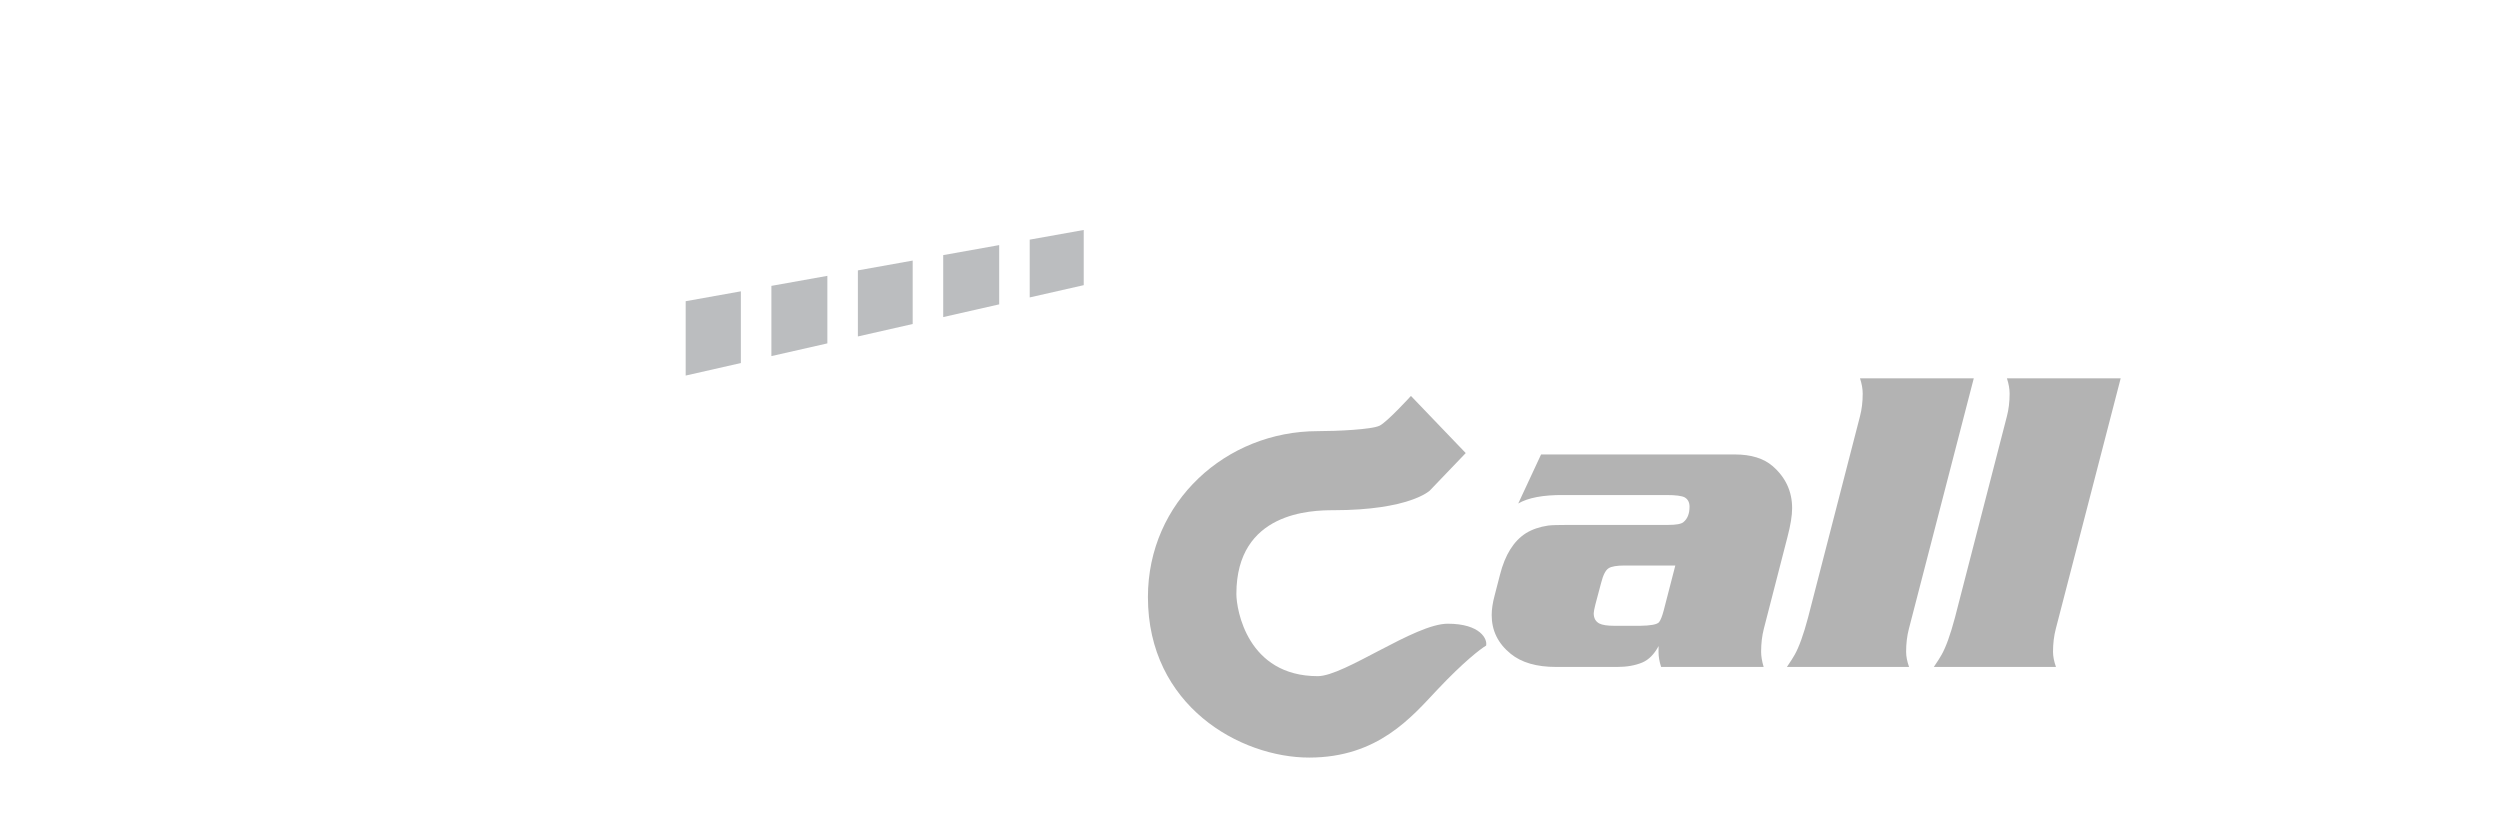 <svg xmlns="http://www.w3.org/2000/svg" width="330" height="110" viewBox="0 0 330 110" style="overflow:visible;">
	<defs>
		<style>
		.towcall-logo-arm {animation:towcall-logo-arm 1s 0.7s forwards; transform-origin:16px 60px; transform:rotate(-10deg);}
		.towcall-logo-all {animation:towcall-logo-all 1s 0.7s forwards; transform-origin:270px 90px; transform:translateX(-6px) rotate(26deg);}
		.towcall-logo-signal path {opacity:0; animation:towcall-logo-signal 0.3s 0.9s forwards;}
		.towcall-logo-signal path:nth-child(2) {animation-delay:1.1s;}
		.towcall-logo-signal path:nth-child(3) {animation-delay:1.3s;}
		@keyframes towcall-logo-arm {
			from {transform:rotate(-10deg);}
			to {transform:rotate(0);}
		}
		@keyframes towcall-logo-all {
			from {transform:translateX(-6px) rotate(26deg);}
			to {transform:none;}
		}
		@keyframes towcall-logo-signal {
			from {opacity:0;}
			to {opacity:1;}
		}

		</style>
	</defs>
	<path fill="#ffffff" d="M56.124,60.522l-5.851,22.615c-.254.943-.381,1.923-.381,2.941,0,.583.131,1.236.399,1.961h-16.649c.453-.689.789-1.215,1.007-1.58.562-.998,1.133-2.587,1.714-4.768l4.545-17.636,15.216-3.533Z"/>
	<path fill="#ffffff" d="M74.83,60.69h16.567c1.709,0,2.97.163,3.79.489,1.873.728,3.16,2,3.872,3.813.363.93.544,1.873.544,2.834,0,.891-.154,1.927-.463,3.106l-2.589,9.998c-.345,1.326-.653,2.263-.925,2.806-.945,1.759-2.262,2.979-3.949,3.65-1.093.417-3.106.635-6.048.653h-16.486c-1.975,0-3.269-.063-3.886-.19-1.705-.311-3.054-1.223-4.049-2.735-.762-1.167-1.142-2.48-1.142-3.939,0-.653.118-1.429.354-2.321l3.065-12.033c.725-2.562,2.104-4.283,4.135-5.162,1.414-.646,3.818-.968,7.209-.968ZM76.462,68.363l-2.856,11.287c-.225.915-.336,1.43-.336,1.541,0,.386.136.726.413,1.019.295.312.635.497,1.022.55.256.036.651.055,1.185.055h3.972c.821,0,1.367-.023,1.641-.068.272-.045.537-.17.793-.372.438-.331.776-.963,1.011-1.9l2.763-10.709c.22-.844.329-1.514.329-2.008,0-.68-.295-1.193-.882-1.542-.367-.204-1.011-.304-1.929-.304h-3.374c-1.124,0-1.822.064-2.094.193-.798.349-1.351,1.102-1.659,2.258Z"/>
	<path fill="#ffffff" d="M125.996,60.69h16.132s-2.339,16.427-2.339,16.427l6.284-9.943c1.124-1.782,1.868-3.161,2.231-4.14.272-.781.417-1.565.435-2.344h8.461c-.671.58-1.215,1.108-1.633,1.579-.29.345-.834,1.136-1.632,2.37l-15.153,23.4h-13.656s2.938-20.865,2.938-20.865l-13.63,20.865h-13.82s3.119-21.682,3.119-21.682c.182-1.328.272-2.262.272-2.806,0-1.034-.124-1.988-.372-2.861h14.99c-.744,1.145-1.342,3.051-1.795,5.722l-1.496,10.704,10.664-16.427Z"/>
		<g class="towcall-logo-all">
			<path fill="#b3b3b3" d="M203.423,59.989h25.586c2.125,0,3.785.511,4.98,1.536,1.714,1.491,2.572,3.344,2.572,5.559,0,.97-.205,2.237-.614,3.799l-3.116,12.098c-.241.933-.363,1.946-.363,3.046,0,.598.112,1.267.335,2.011h-13.533c-.23-.688-.344-1.355-.344-2.005.005-.167.009-.418.009-.753-.576,1.079-1.292,1.802-2.148,2.171-.948.391-2.046.586-3.293.586h-8.091c-2.572,0-4.567-.577-5.985-1.732-1.679-1.36-2.515-3.064-2.515-5.113,0-.762.13-1.63.391-2.599l.7-2.711c.67-2.647,1.816-4.478,3.439-5.506.819-.502,1.797-.837,2.934-1.004.428-.056,1.351-.084,2.767-.084h13.085c1.047,0,1.714-.124,2-.372.532-.437.8-1.113.8-2.027,0-.572-.209-.982-.628-1.231-.381-.209-1.188-.314-2.423-.314h-13.616c-2.659-.018-4.641.354-5.943,1.117l3.013-6.473ZM221.141,74.646h-6.641c-1.067,0-1.79.121-2.162.362-.396.247-.721.879-.983,1.907l-.76,2.859c-.149.6-.224.991-.224,1.177,0,.637.245,1.086.733,1.348.396.205,1.062.307,2.002.307h3.377c1.413-.019,2.25-.177,2.51-.477.206-.26.41-.774.614-1.541l1.535-5.943Z"/>
			<path fill="#b3b3b3" d="M260.537,49.944l-8.567,33.072c-.241.931-.362,1.935-.362,3.014,0,.614.13,1.283.391,2.009h-16.128c.484-.707.828-1.246,1.032-1.619.577-1.023,1.161-2.65,1.756-4.882l6.856-26.572c.242-.911.363-1.915.363-3.013,0-.614-.119-1.284-.354-2.009h15.011Z"/>
			<path fill="#b3b3b3" d="M279.928,49.944l-8.566,33.072c-.242.931-.363,1.935-.363,3.014,0,.614.131,1.283.39,2.009h-16.127c.483-.707.828-1.246,1.033-1.619.577-1.023,1.16-2.65,1.755-4.882l6.858-26.572c.241-.911.362-1.915.362-3.013,0-.614-.118-1.284-.353-2.009h15.011Z"/>
		</g>
		<g class="towcall-logo-signal">
			<path fill="#ffffff" d="M279.343,42.342l2.48-7.13s14.983,4.306,12.985,21.665c-2.962-.344-7.578-1.102-7.578-1.102,0,0,1.928-9.851-7.888-13.433Z"/>
			<path fill="#ffffff" d="M283.511,30.149l2.618-7.302s24.42,7.198,21.63,36.234c-4.857-.723-7.646-1.24-7.646-1.24,0,0,3.583-20.459-16.601-27.692Z"/>
			<path fill="#ffffff" d="M287.92,17.44l2.583-7.44s34.719,10.23,30.586,50.838c-7.233-1.033-7.75-1.24-7.75-1.24,0,0,5.063-31.929-25.419-42.158Z"/>
		</g>
	<g class="towcall-logo-arm">
		<path fill="#b3b3b3" d="M186.244,52.262l7.233,7.543-4.753,4.96s-2.687,2.583-12.709,2.583c-2.893,0-12.813.207-12.813,11.056,0,2.067,1.447,10.849,10.746,10.849,3.513,0,12.813-6.923,17.153-6.923,4.34,0,5.27,2.067,5.063,2.893-.723.414-2.997,2.17-6.406,5.787-3.41,3.616-7.853,8.99-16.946,8.99-9.093,0-21.286-6.82-21.286-21.183,0-12.606,10.333-21.906,22.423-21.906,2.48,0,7.13-.207,8.163-.723,1.033-.517,4.133-3.927,4.133-3.927Z"/>
		<path fill="#ffffff" d="M188.62,51.952l5.166,5.476,18.909-19.529s3.445-2.721,3.445-9.196c0-1.86-.551-4.409-2.273-6.406-1.722-1.998-4.478-3.995-8.473-3.582-3.996.413-186.889,32.101-186.889,32.101,0,0-9.92,1.309-9.92,8.818,0,0-.758,7.577,8.06,7.577,1.722,0,19.013-4.064,19.013-4.064L202.914,25.396s1.275-.275,1.722-.275,3.203-.793,4.168,2.239c.689,2.135.345,4.305-1.791,6.406-2.136,2.101-18.393,18.186-18.393,18.186Z"/>
		<g>
			<polygon fill="#bbbdbf" points="124.504 33.675 124.504 41.854 131.892 40.175 131.892 32.353 124.504 33.675"/>
			<polygon fill="#bbbdbf" points="101.824 37.734 101.824 47.005 109.212 45.327 109.212 36.412 101.824 37.734"/>
			<polygon fill="#bbbdbf" points="113.241 35.691 113.241 44.412 120.475 42.769 120.474 34.396 113.241 35.691"/>
			<polygon fill="#bbbdbf" points="90.509 39.759 90.509 49.575 97.794 47.92 97.794 38.455 90.509 39.759"/>
			<polygon fill="#bbbdbf" points="143.052 30.356 135.922 31.632 135.922 39.26 143.052 37.641 143.052 30.356"/>
		</g>
	</g>
</svg>